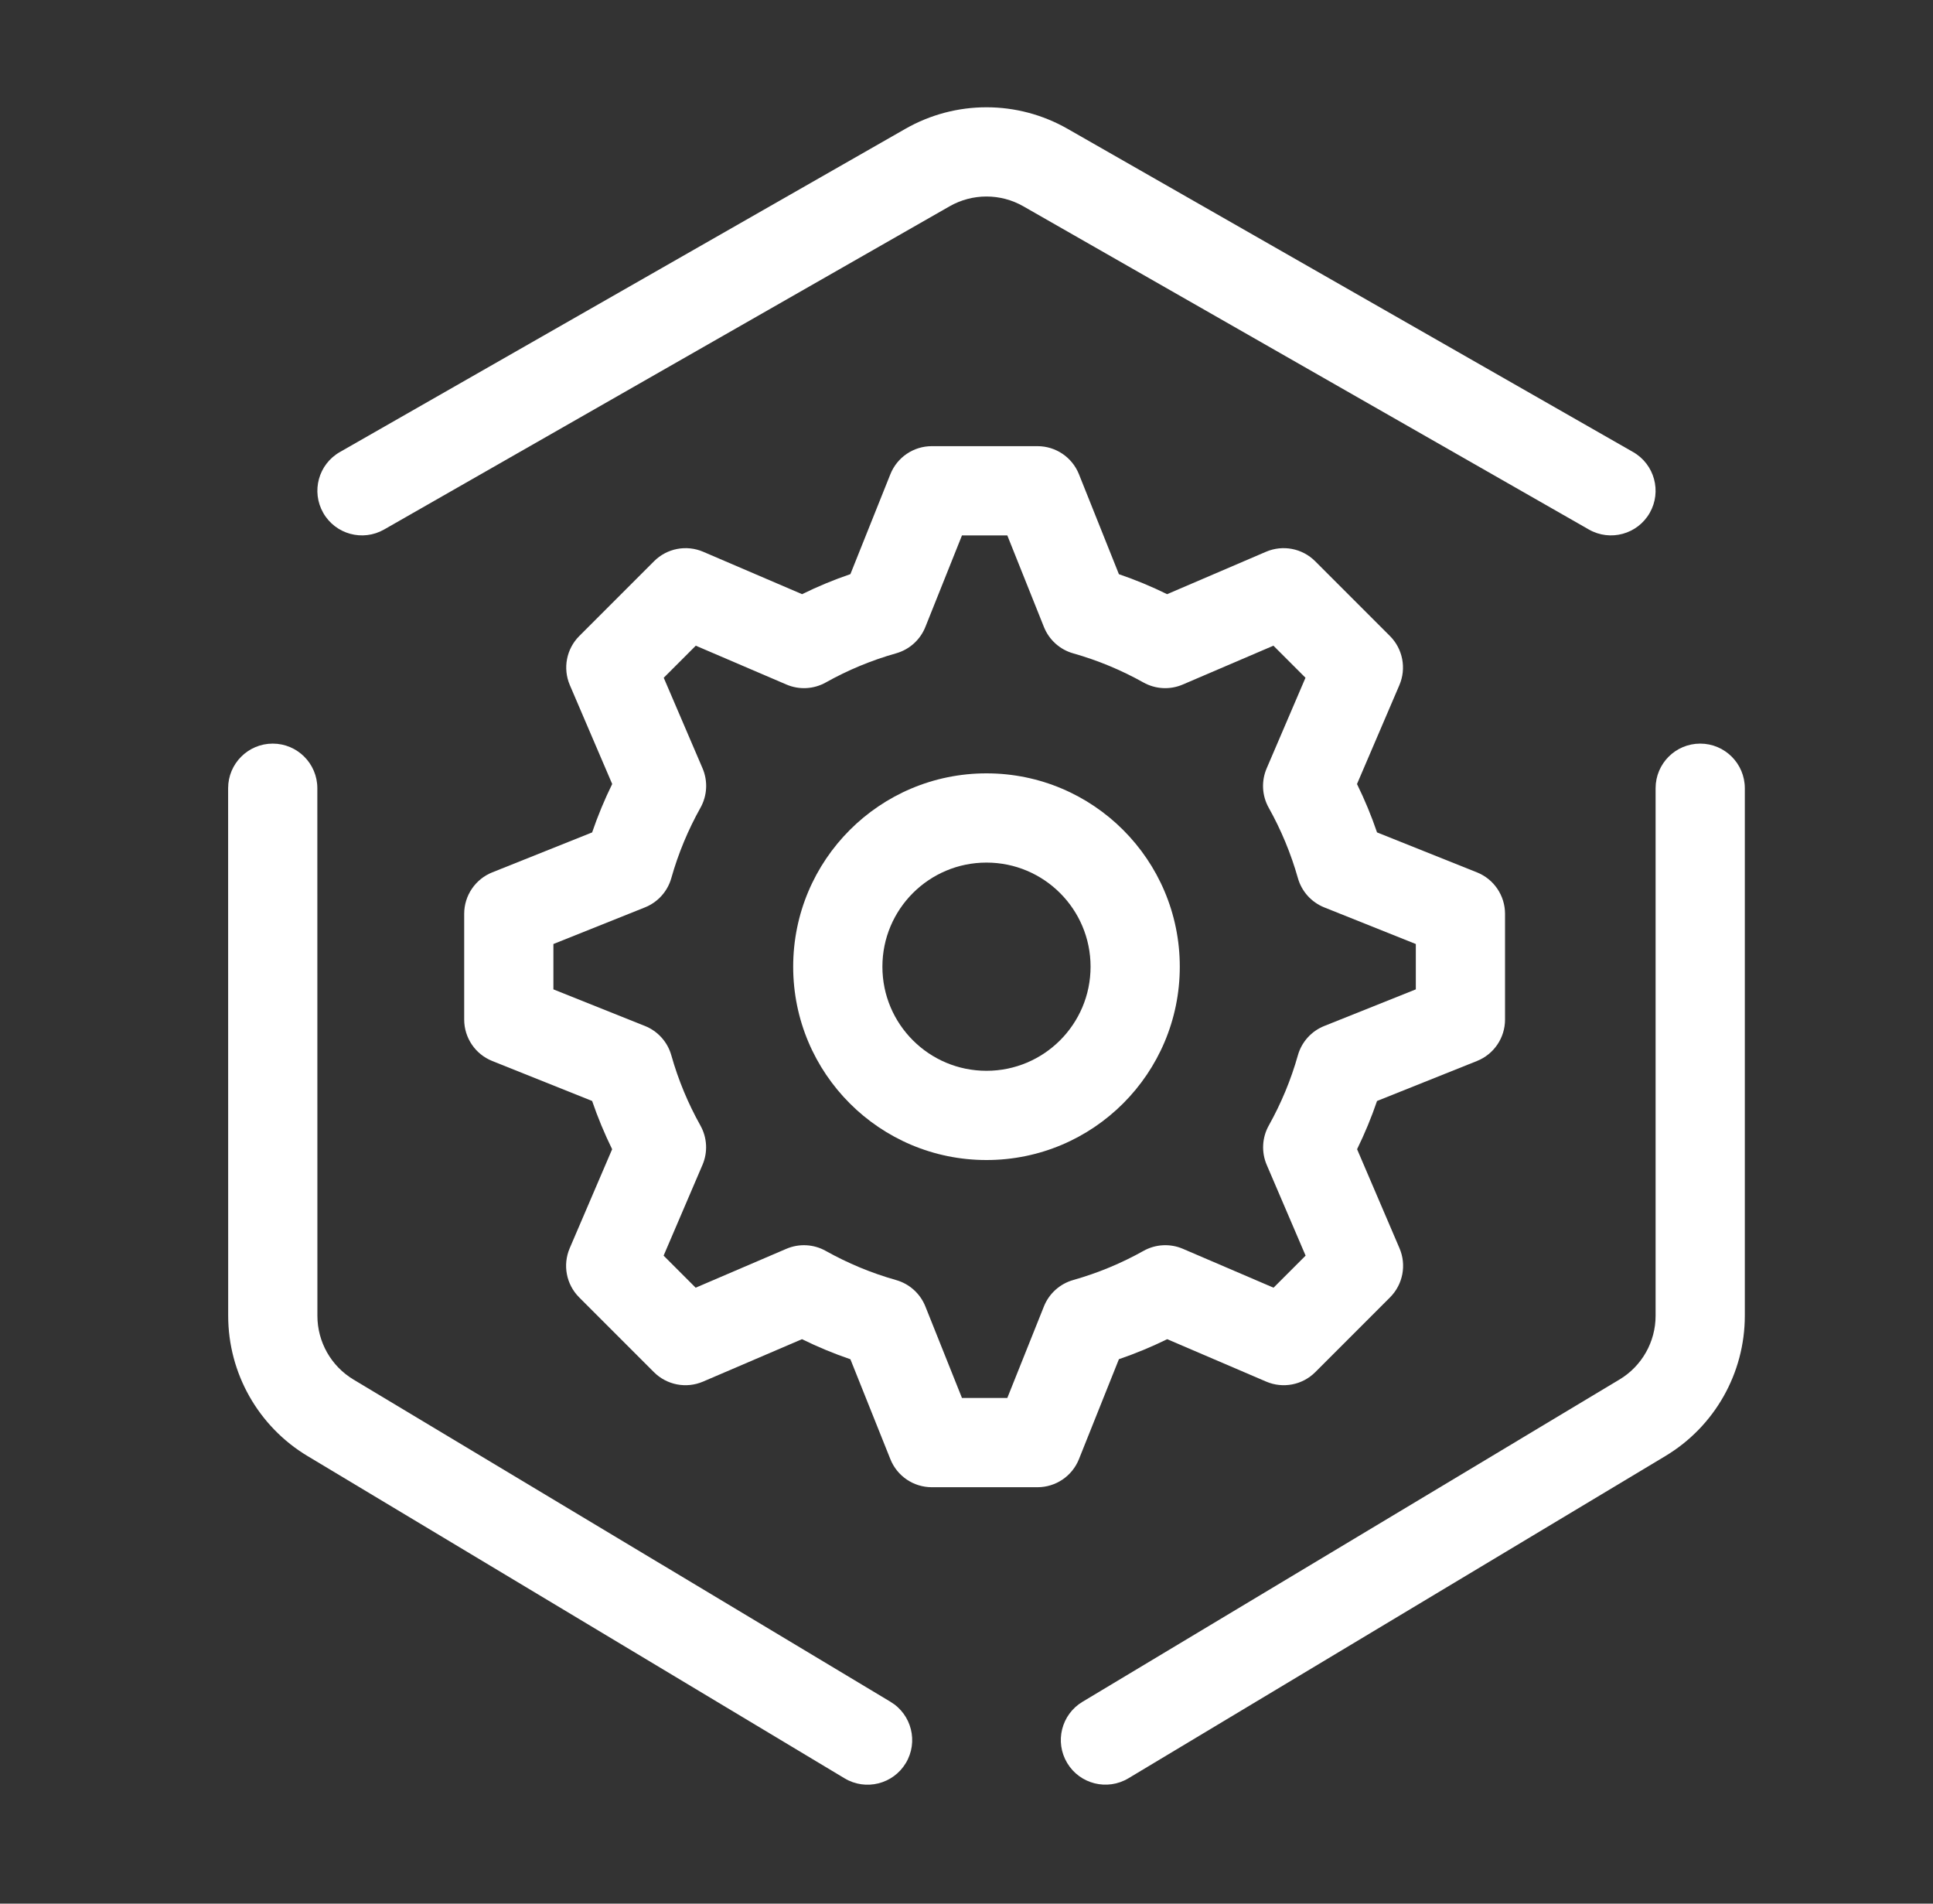 <svg width="65" height="64" viewBox="0 0 65 64" fill="none" xmlns="http://www.w3.org/2000/svg">
<rect x="0" y="0" width="65" height="64" fill="#333333" stroke="none"/>
<path d="M30.443 4.332C32.134 3.365 34.21 3.365 35.901 4.332L54.916 15.198C55.635 15.609 55.885 16.525 55.474 17.244C55.063 17.963 54.147 18.213 53.428 17.802L34.412 6.936C33.644 6.497 32.7 6.497 31.931 6.936L12.916 17.802C12.197 18.213 11.28 17.963 10.87 17.244C10.459 16.525 10.708 15.609 11.428 15.198L30.443 4.332Z" fill="white"/>
<path d="M58.672 44.235C58.672 46.167 57.658 47.957 56.002 48.951L37.944 59.786C37.233 60.212 36.312 59.982 35.886 59.272C35.459 58.561 35.69 57.64 36.4 57.214L54.458 46.379C55.211 45.927 55.672 45.113 55.672 44.235L55.672 26.5C55.672 25.672 56.343 25 57.172 25C58 25 58.672 25.672 58.672 26.5L58.672 44.235Z" fill="white"/>
<path d="M10.343 48.953C8.687 47.959 7.673 46.169 7.673 44.237L7.671 26.5C7.671 25.672 8.343 25 9.171 25C9.999 25 10.671 25.672 10.671 26.5L10.673 44.237C10.673 45.115 11.134 45.929 11.886 46.38L29.946 57.215C30.656 57.641 30.886 58.563 30.46 59.273C30.034 59.983 29.113 60.214 28.402 59.788L10.343 48.953Z" fill="white"/>
<path fill-rule="evenodd" clip-rule="evenodd" d="M33.172 26C29.582 26 26.672 28.91 26.672 32.5C26.672 36.09 29.582 39 33.172 39C36.762 39 39.672 36.09 39.672 32.5C39.672 28.91 36.762 26 33.172 26ZM29.672 32.5C29.672 30.567 31.239 29 33.172 29C35.105 29 36.672 30.567 36.672 32.5C36.672 34.433 35.105 36 33.172 36C31.239 36 29.672 34.433 29.672 32.5Z" fill="white"/>
<path fill-rule="evenodd" clip-rule="evenodd" d="M29.94 15.943C30.168 15.373 30.719 15 31.332 15H34.888C35.501 15 36.053 15.373 36.281 15.943L37.625 19.304C38.182 19.494 38.723 19.719 39.246 19.976L42.572 18.55C43.136 18.309 43.79 18.434 44.224 18.868L46.738 21.382C47.172 21.816 47.298 22.47 47.056 23.034L45.631 26.359C45.889 26.883 46.114 27.426 46.305 27.985L49.666 29.329C50.236 29.557 50.609 30.109 50.609 30.722V34.278C50.609 34.891 50.236 35.443 49.666 35.67L46.305 37.015C46.115 37.572 45.89 38.113 45.634 38.636L47.06 41.965C47.302 42.529 47.176 43.183 46.742 43.617L44.228 46.131C43.795 46.565 43.141 46.691 42.577 46.449L39.249 45.023C38.725 45.28 38.183 45.505 37.625 45.696L36.281 49.057C36.053 49.627 35.501 50 34.888 50H31.332C30.719 50 30.168 49.627 29.94 49.057L28.596 45.698C28.037 45.507 27.493 45.281 26.968 45.023L23.641 46.449C23.077 46.691 22.423 46.565 21.989 46.131L19.475 43.617C19.041 43.183 18.916 42.529 19.157 41.965L20.584 38.637C20.327 38.113 20.102 37.572 19.911 37.014L16.552 35.67C15.983 35.443 15.609 34.891 15.609 34.278V30.722C15.609 30.109 15.983 29.557 16.552 29.329L19.911 27.986C20.103 27.426 20.328 26.883 20.586 26.358L19.162 23.034C18.92 22.47 19.046 21.816 19.48 21.382L21.994 18.868C22.427 18.434 23.081 18.309 23.645 18.55L26.971 19.976C27.495 19.718 28.038 19.493 28.596 19.302L29.94 15.943ZM32.348 18L31.117 21.078C30.944 21.511 30.579 21.839 30.131 21.965C29.299 22.2 28.508 22.53 27.769 22.944C27.362 23.172 26.873 23.198 26.445 23.014L23.397 21.708L22.319 22.786L23.625 25.832C23.808 26.261 23.782 26.75 23.554 27.157C23.14 27.896 22.809 28.689 22.574 29.521C22.448 29.969 22.12 30.333 21.687 30.506L18.609 31.738V33.262L21.687 34.493C22.12 34.666 22.447 35.03 22.574 35.479C22.808 36.31 23.139 37.101 23.552 37.839C23.78 38.246 23.806 38.735 23.622 39.163L22.315 42.214L23.393 43.292L26.442 41.985C26.871 41.801 27.36 41.827 27.767 42.055C28.506 42.469 29.299 42.8 30.131 43.035C30.579 43.161 30.944 43.489 31.117 43.922L32.348 47H33.872L35.104 43.92C35.277 43.488 35.641 43.161 36.089 43.034C36.92 42.799 37.712 42.469 38.451 42.055C38.857 41.827 39.346 41.801 39.775 41.984L42.825 43.292L43.903 42.214L42.595 39.162C42.412 38.734 42.438 38.245 42.665 37.839C43.078 37.1 43.409 36.31 43.643 35.479C43.769 35.031 44.097 34.667 44.529 34.494L47.609 33.262V31.738L44.529 30.506C44.097 30.333 43.769 29.968 43.643 29.52C43.408 28.689 43.077 27.897 42.663 27.157C42.435 26.751 42.409 26.262 42.593 25.833L43.899 22.786L42.821 21.708L39.772 23.014C39.344 23.198 38.855 23.172 38.448 22.944C37.71 22.531 36.92 22.201 36.089 21.966C35.641 21.84 35.277 21.512 35.104 21.08L33.872 18H32.348Z" fill="white"/>
</svg>
